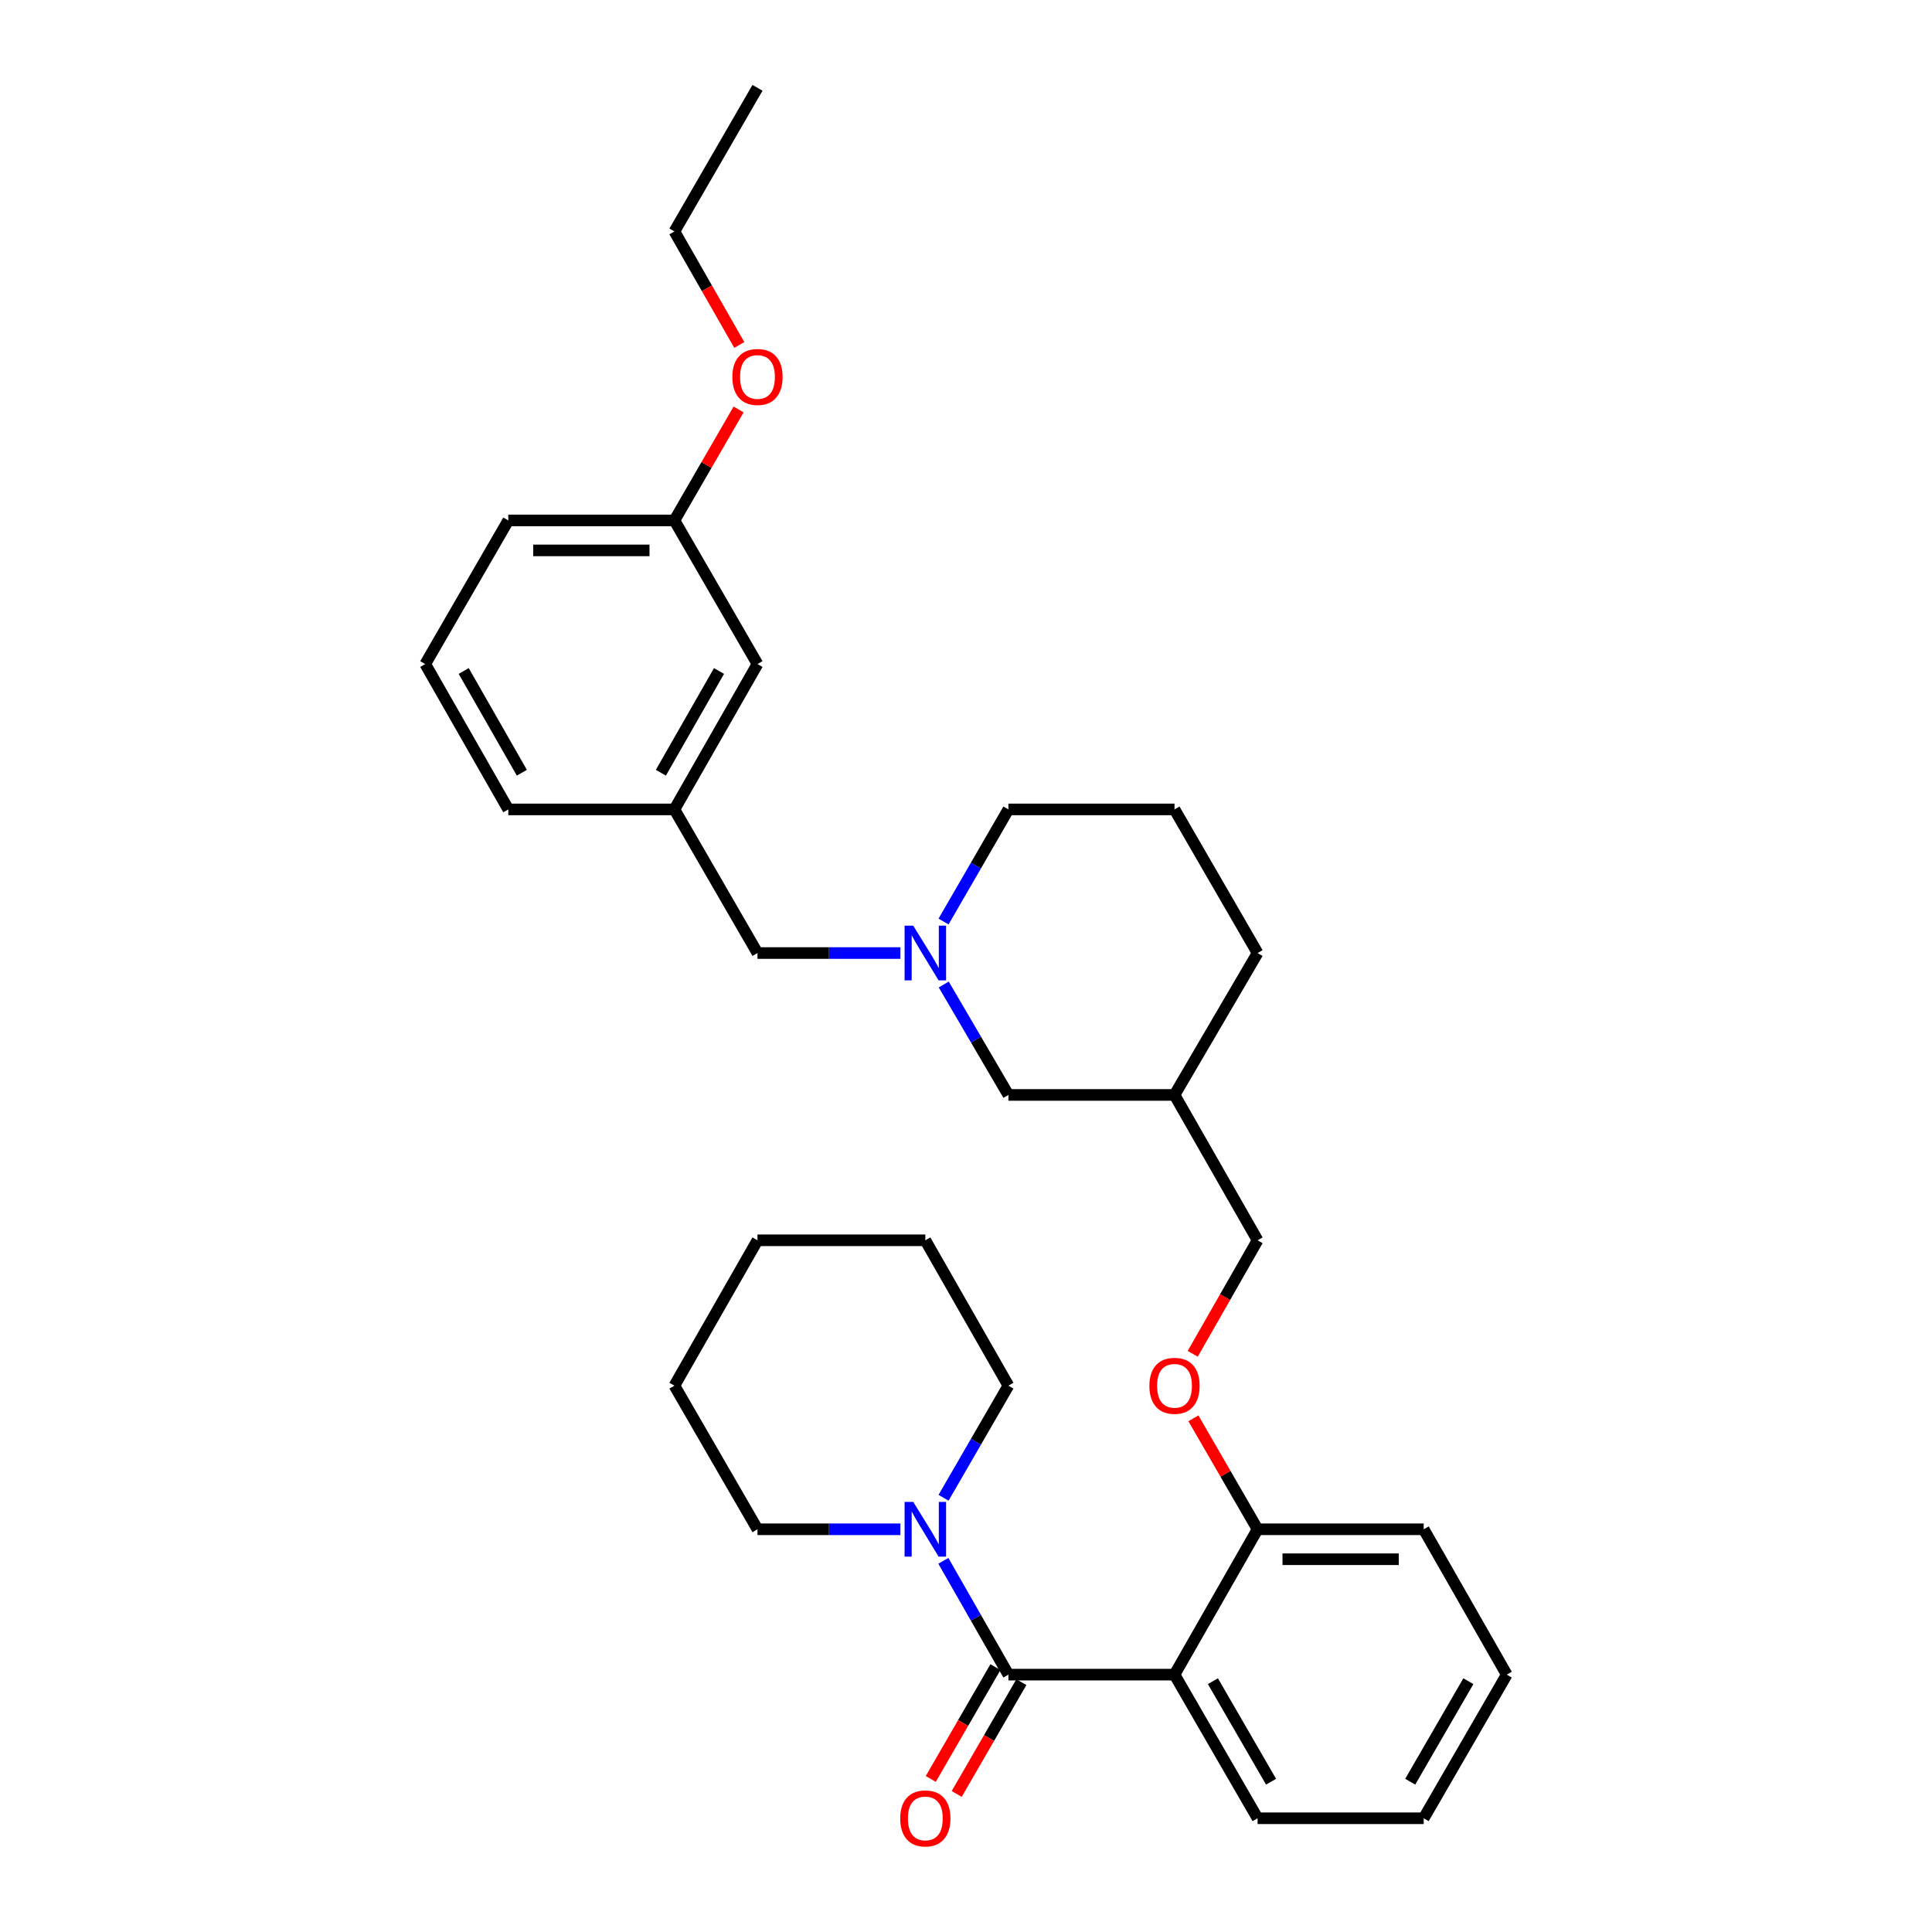 <?xml version='1.0' encoding='iso-8859-1'?>
<svg version='1.1' baseProfile='full'
              xmlns='http://www.w3.org/2000/svg'
                      xmlns:rdkit='http://www.rdkit.org/xml'
                      xmlns:xlink='http://www.w3.org/1999/xlink'
                  xml:space='preserve'
width='1000px' height='1000px' viewBox='0 0 1000 1000'>
<!-- END OF HEADER -->
<rect style='opacity:1.0;fill:#FFFFFF;stroke:none' width='1000' height='1000' x='0' y='0'> </rect>
<path class='bond-0' d='M 521.946,866.789 L 607.927,866.789' style='fill:none;fill-rule:evenodd;stroke:#000000;stroke-width:6px;stroke-linecap:butt;stroke-linejoin:miter;stroke-opacity:1' />
<path class='bond-1' d='M 521.946,866.789 L 505.113,837.334' style='fill:none;fill-rule:evenodd;stroke:#000000;stroke-width:6px;stroke-linecap:butt;stroke-linejoin:miter;stroke-opacity:1' />
<path class='bond-1' d='M 505.113,837.334 L 488.28,807.879' style='fill:none;fill-rule:evenodd;stroke:#0000FF;stroke-width:6px;stroke-linecap:butt;stroke-linejoin:miter;stroke-opacity:1' />
<path class='bond-2' d='M 515.233,862.907 L 498.497,891.844' style='fill:none;fill-rule:evenodd;stroke:#000000;stroke-width:6px;stroke-linecap:butt;stroke-linejoin:miter;stroke-opacity:1' />
<path class='bond-2' d='M 498.497,891.844 L 481.761,920.781' style='fill:none;fill-rule:evenodd;stroke:#FF0000;stroke-width:6px;stroke-linecap:butt;stroke-linejoin:miter;stroke-opacity:1' />
<path class='bond-2' d='M 528.658,870.672 L 511.923,899.609' style='fill:none;fill-rule:evenodd;stroke:#000000;stroke-width:6px;stroke-linecap:butt;stroke-linejoin:miter;stroke-opacity:1' />
<path class='bond-2' d='M 511.923,899.609 L 495.187,928.546' style='fill:none;fill-rule:evenodd;stroke:#FF0000;stroke-width:6px;stroke-linecap:butt;stroke-linejoin:miter;stroke-opacity:1' />
<path class='bond-3' d='M 607.927,866.789 L 650.922,791.552' style='fill:none;fill-rule:evenodd;stroke:#000000;stroke-width:6px;stroke-linecap:butt;stroke-linejoin:miter;stroke-opacity:1' />
<path class='bond-4' d='M 607.927,866.789 L 650.922,941.13' style='fill:none;fill-rule:evenodd;stroke:#000000;stroke-width:6px;stroke-linecap:butt;stroke-linejoin:miter;stroke-opacity:1' />
<path class='bond-4' d='M 627.802,870.176 L 657.898,922.214' style='fill:none;fill-rule:evenodd;stroke:#000000;stroke-width:6px;stroke-linecap:butt;stroke-linejoin:miter;stroke-opacity:1' />
<path class='bond-5' d='M 488.382,775.245 L 505.164,746.228' style='fill:none;fill-rule:evenodd;stroke:#0000FF;stroke-width:6px;stroke-linecap:butt;stroke-linejoin:miter;stroke-opacity:1' />
<path class='bond-5' d='M 505.164,746.228 L 521.946,717.211' style='fill:none;fill-rule:evenodd;stroke:#000000;stroke-width:6px;stroke-linecap:butt;stroke-linejoin:miter;stroke-opacity:1' />
<path class='bond-6' d='M 466.039,791.552 L 429.056,791.552' style='fill:none;fill-rule:evenodd;stroke:#0000FF;stroke-width:6px;stroke-linecap:butt;stroke-linejoin:miter;stroke-opacity:1' />
<path class='bond-6' d='M 429.056,791.552 L 392.073,791.552' style='fill:none;fill-rule:evenodd;stroke:#000000;stroke-width:6px;stroke-linecap:butt;stroke-linejoin:miter;stroke-opacity:1' />
<path class='bond-7' d='M 488.485,509.58 L 505.215,538.159' style='fill:none;fill-rule:evenodd;stroke:#0000FF;stroke-width:6px;stroke-linecap:butt;stroke-linejoin:miter;stroke-opacity:1' />
<path class='bond-7' d='M 505.215,538.159 L 521.946,566.737' style='fill:none;fill-rule:evenodd;stroke:#000000;stroke-width:6px;stroke-linecap:butt;stroke-linejoin:miter;stroke-opacity:1' />
<path class='bond-8' d='M 466.039,493.292 L 429.056,493.292' style='fill:none;fill-rule:evenodd;stroke:#0000FF;stroke-width:6px;stroke-linecap:butt;stroke-linejoin:miter;stroke-opacity:1' />
<path class='bond-8' d='M 429.056,493.292 L 392.073,493.292' style='fill:none;fill-rule:evenodd;stroke:#000000;stroke-width:6px;stroke-linecap:butt;stroke-linejoin:miter;stroke-opacity:1' />
<path class='bond-9' d='M 488.382,476.985 L 505.164,447.968' style='fill:none;fill-rule:evenodd;stroke:#0000FF;stroke-width:6px;stroke-linecap:butt;stroke-linejoin:miter;stroke-opacity:1' />
<path class='bond-9' d='M 505.164,447.968 L 521.946,418.951' style='fill:none;fill-rule:evenodd;stroke:#000000;stroke-width:6px;stroke-linecap:butt;stroke-linejoin:miter;stroke-opacity:1' />
<path class='bond-10' d='M 650.922,791.552 L 634.314,762.835' style='fill:none;fill-rule:evenodd;stroke:#000000;stroke-width:6px;stroke-linecap:butt;stroke-linejoin:miter;stroke-opacity:1' />
<path class='bond-10' d='M 634.314,762.835 L 617.705,734.118' style='fill:none;fill-rule:evenodd;stroke:#FF0000;stroke-width:6px;stroke-linecap:butt;stroke-linejoin:miter;stroke-opacity:1' />
<path class='bond-11' d='M 650.922,791.552 L 736.904,791.552' style='fill:none;fill-rule:evenodd;stroke:#000000;stroke-width:6px;stroke-linecap:butt;stroke-linejoin:miter;stroke-opacity:1' />
<path class='bond-11' d='M 663.819,807.061 L 724.006,807.061' style='fill:none;fill-rule:evenodd;stroke:#000000;stroke-width:6px;stroke-linecap:butt;stroke-linejoin:miter;stroke-opacity:1' />
<path class='bond-12' d='M 617.348,700.725 L 634.135,671.35' style='fill:none;fill-rule:evenodd;stroke:#FF0000;stroke-width:6px;stroke-linecap:butt;stroke-linejoin:miter;stroke-opacity:1' />
<path class='bond-12' d='M 634.135,671.35 L 650.922,641.974' style='fill:none;fill-rule:evenodd;stroke:#000000;stroke-width:6px;stroke-linecap:butt;stroke-linejoin:miter;stroke-opacity:1' />
<path class='bond-13' d='M 392.073,493.292 L 349.078,418.951' style='fill:none;fill-rule:evenodd;stroke:#000000;stroke-width:6px;stroke-linecap:butt;stroke-linejoin:miter;stroke-opacity:1' />
<path class='bond-14' d='M 521.946,566.737 L 607.927,566.737' style='fill:none;fill-rule:evenodd;stroke:#000000;stroke-width:6px;stroke-linecap:butt;stroke-linejoin:miter;stroke-opacity:1' />
<path class='bond-15' d='M 349.078,418.951 L 392.073,343.714' style='fill:none;fill-rule:evenodd;stroke:#000000;stroke-width:6px;stroke-linecap:butt;stroke-linejoin:miter;stroke-opacity:1' />
<path class='bond-15' d='M 342.062,399.971 L 372.158,347.305' style='fill:none;fill-rule:evenodd;stroke:#000000;stroke-width:6px;stroke-linecap:butt;stroke-linejoin:miter;stroke-opacity:1' />
<path class='bond-16' d='M 349.078,418.951 L 263.096,418.951' style='fill:none;fill-rule:evenodd;stroke:#000000;stroke-width:6px;stroke-linecap:butt;stroke-linejoin:miter;stroke-opacity:1' />
<path class='bond-17' d='M 607.927,566.737 L 650.922,641.974' style='fill:none;fill-rule:evenodd;stroke:#000000;stroke-width:6px;stroke-linecap:butt;stroke-linejoin:miter;stroke-opacity:1' />
<path class='bond-18' d='M 607.927,566.737 L 650.922,493.292' style='fill:none;fill-rule:evenodd;stroke:#000000;stroke-width:6px;stroke-linecap:butt;stroke-linejoin:miter;stroke-opacity:1' />
<path class='bond-19' d='M 392.073,343.714 L 349.078,269.373' style='fill:none;fill-rule:evenodd;stroke:#000000;stroke-width:6px;stroke-linecap:butt;stroke-linejoin:miter;stroke-opacity:1' />
<path class='bond-20' d='M 650.922,941.13 L 736.904,941.13' style='fill:none;fill-rule:evenodd;stroke:#000000;stroke-width:6px;stroke-linecap:butt;stroke-linejoin:miter;stroke-opacity:1' />
<path class='bond-21' d='M 349.078,269.373 L 365.686,240.656' style='fill:none;fill-rule:evenodd;stroke:#000000;stroke-width:6px;stroke-linecap:butt;stroke-linejoin:miter;stroke-opacity:1' />
<path class='bond-21' d='M 365.686,240.656 L 382.295,211.939' style='fill:none;fill-rule:evenodd;stroke:#FF0000;stroke-width:6px;stroke-linecap:butt;stroke-linejoin:miter;stroke-opacity:1' />
<path class='bond-22' d='M 349.078,269.373 L 263.096,269.373' style='fill:none;fill-rule:evenodd;stroke:#000000;stroke-width:6px;stroke-linecap:butt;stroke-linejoin:miter;stroke-opacity:1' />
<path class='bond-22' d='M 336.181,284.883 L 275.994,284.883' style='fill:none;fill-rule:evenodd;stroke:#000000;stroke-width:6px;stroke-linecap:butt;stroke-linejoin:miter;stroke-opacity:1' />
<path class='bond-23' d='M 521.946,418.951 L 607.927,418.951' style='fill:none;fill-rule:evenodd;stroke:#000000;stroke-width:6px;stroke-linecap:butt;stroke-linejoin:miter;stroke-opacity:1' />
<path class='bond-24' d='M 521.946,717.211 L 478.951,641.974' style='fill:none;fill-rule:evenodd;stroke:#000000;stroke-width:6px;stroke-linecap:butt;stroke-linejoin:miter;stroke-opacity:1' />
<path class='bond-25' d='M 392.073,791.552 L 349.078,717.211' style='fill:none;fill-rule:evenodd;stroke:#000000;stroke-width:6px;stroke-linecap:butt;stroke-linejoin:miter;stroke-opacity:1' />
<path class='bond-26' d='M 382.652,178.546 L 365.865,149.171' style='fill:none;fill-rule:evenodd;stroke:#FF0000;stroke-width:6px;stroke-linecap:butt;stroke-linejoin:miter;stroke-opacity:1' />
<path class='bond-26' d='M 365.865,149.171 L 349.078,119.795' style='fill:none;fill-rule:evenodd;stroke:#000000;stroke-width:6px;stroke-linecap:butt;stroke-linejoin:miter;stroke-opacity:1' />
<path class='bond-27' d='M 607.927,418.951 L 650.922,493.292' style='fill:none;fill-rule:evenodd;stroke:#000000;stroke-width:6px;stroke-linecap:butt;stroke-linejoin:miter;stroke-opacity:1' />
<path class='bond-28' d='M 220.101,343.714 L 263.096,418.951' style='fill:none;fill-rule:evenodd;stroke:#000000;stroke-width:6px;stroke-linecap:butt;stroke-linejoin:miter;stroke-opacity:1' />
<path class='bond-28' d='M 240.016,347.305 L 270.113,399.971' style='fill:none;fill-rule:evenodd;stroke:#000000;stroke-width:6px;stroke-linecap:butt;stroke-linejoin:miter;stroke-opacity:1' />
<path class='bond-29' d='M 220.101,343.714 L 263.096,269.373' style='fill:none;fill-rule:evenodd;stroke:#000000;stroke-width:6px;stroke-linecap:butt;stroke-linejoin:miter;stroke-opacity:1' />
<path class='bond-30' d='M 736.904,791.552 L 779.899,866.789' style='fill:none;fill-rule:evenodd;stroke:#000000;stroke-width:6px;stroke-linecap:butt;stroke-linejoin:miter;stroke-opacity:1' />
<path class='bond-31' d='M 349.078,119.795 L 392.073,45.455' style='fill:none;fill-rule:evenodd;stroke:#000000;stroke-width:6px;stroke-linecap:butt;stroke-linejoin:miter;stroke-opacity:1' />
<path class='bond-32' d='M 736.904,941.13 L 779.899,866.789' style='fill:none;fill-rule:evenodd;stroke:#000000;stroke-width:6px;stroke-linecap:butt;stroke-linejoin:miter;stroke-opacity:1' />
<path class='bond-32' d='M 729.927,922.214 L 760.024,870.176' style='fill:none;fill-rule:evenodd;stroke:#000000;stroke-width:6px;stroke-linecap:butt;stroke-linejoin:miter;stroke-opacity:1' />
<path class='bond-33' d='M 478.951,641.974 L 392.073,641.974' style='fill:none;fill-rule:evenodd;stroke:#000000;stroke-width:6px;stroke-linecap:butt;stroke-linejoin:miter;stroke-opacity:1' />
<path class='bond-34' d='M 349.078,717.211 L 392.073,641.974' style='fill:none;fill-rule:evenodd;stroke:#000000;stroke-width:6px;stroke-linecap:butt;stroke-linejoin:miter;stroke-opacity:1' />
<path  class='atom-2' d='M 472.691 777.392
L 481.971 792.392
Q 482.891 793.872, 484.371 796.552
Q 485.851 799.232, 485.931 799.392
L 485.931 777.392
L 489.691 777.392
L 489.691 805.712
L 485.811 805.712
L 475.851 789.312
Q 474.691 787.392, 473.451 785.192
Q 472.251 782.992, 471.891 782.312
L 471.891 805.712
L 468.211 805.712
L 468.211 777.392
L 472.691 777.392
' fill='#0000FF'/>
<path  class='atom-3' d='M 472.691 479.132
L 481.971 494.132
Q 482.891 495.612, 484.371 498.292
Q 485.851 500.972, 485.931 501.132
L 485.931 479.132
L 489.691 479.132
L 489.691 507.452
L 485.811 507.452
L 475.851 491.052
Q 474.691 489.132, 473.451 486.932
Q 472.251 484.732, 471.891 484.052
L 471.891 507.452
L 468.211 507.452
L 468.211 479.132
L 472.691 479.132
' fill='#0000FF'/>
<path  class='atom-5' d='M 465.951 941.21
Q 465.951 934.41, 469.311 930.61
Q 472.671 926.81, 478.951 926.81
Q 485.231 926.81, 488.591 930.61
Q 491.951 934.41, 491.951 941.21
Q 491.951 948.09, 488.551 952.01
Q 485.151 955.89, 478.951 955.89
Q 472.711 955.89, 469.311 952.01
Q 465.951 948.13, 465.951 941.21
M 478.951 952.69
Q 483.271 952.69, 485.591 949.81
Q 487.951 946.89, 487.951 941.21
Q 487.951 935.65, 485.591 932.85
Q 483.271 930.01, 478.951 930.01
Q 474.631 930.01, 472.271 932.81
Q 469.951 935.61, 469.951 941.21
Q 469.951 946.93, 472.271 949.81
Q 474.631 952.69, 478.951 952.69
' fill='#FF0000'/>
<path  class='atom-6' d='M 594.927 717.291
Q 594.927 710.491, 598.287 706.691
Q 601.647 702.891, 607.927 702.891
Q 614.207 702.891, 617.567 706.691
Q 620.927 710.491, 620.927 717.291
Q 620.927 724.171, 617.527 728.091
Q 614.127 731.971, 607.927 731.971
Q 601.687 731.971, 598.287 728.091
Q 594.927 724.211, 594.927 717.291
M 607.927 728.771
Q 612.247 728.771, 614.567 725.891
Q 616.927 722.971, 616.927 717.291
Q 616.927 711.731, 614.567 708.931
Q 612.247 706.091, 607.927 706.091
Q 603.607 706.091, 601.247 708.891
Q 598.927 711.691, 598.927 717.291
Q 598.927 723.011, 601.247 725.891
Q 603.607 728.771, 607.927 728.771
' fill='#FF0000'/>
<path  class='atom-18' d='M 379.073 195.113
Q 379.073 188.313, 382.433 184.513
Q 385.793 180.713, 392.073 180.713
Q 398.353 180.713, 401.713 184.513
Q 405.073 188.313, 405.073 195.113
Q 405.073 201.993, 401.673 205.913
Q 398.273 209.793, 392.073 209.793
Q 385.833 209.793, 382.433 205.913
Q 379.073 202.033, 379.073 195.113
M 392.073 206.593
Q 396.393 206.593, 398.713 203.713
Q 401.073 200.793, 401.073 195.113
Q 401.073 189.553, 398.713 186.753
Q 396.393 183.913, 392.073 183.913
Q 387.753 183.913, 385.393 186.713
Q 383.073 189.513, 383.073 195.113
Q 383.073 200.833, 385.393 203.713
Q 387.753 206.593, 392.073 206.593
' fill='#FF0000'/>
</svg>
